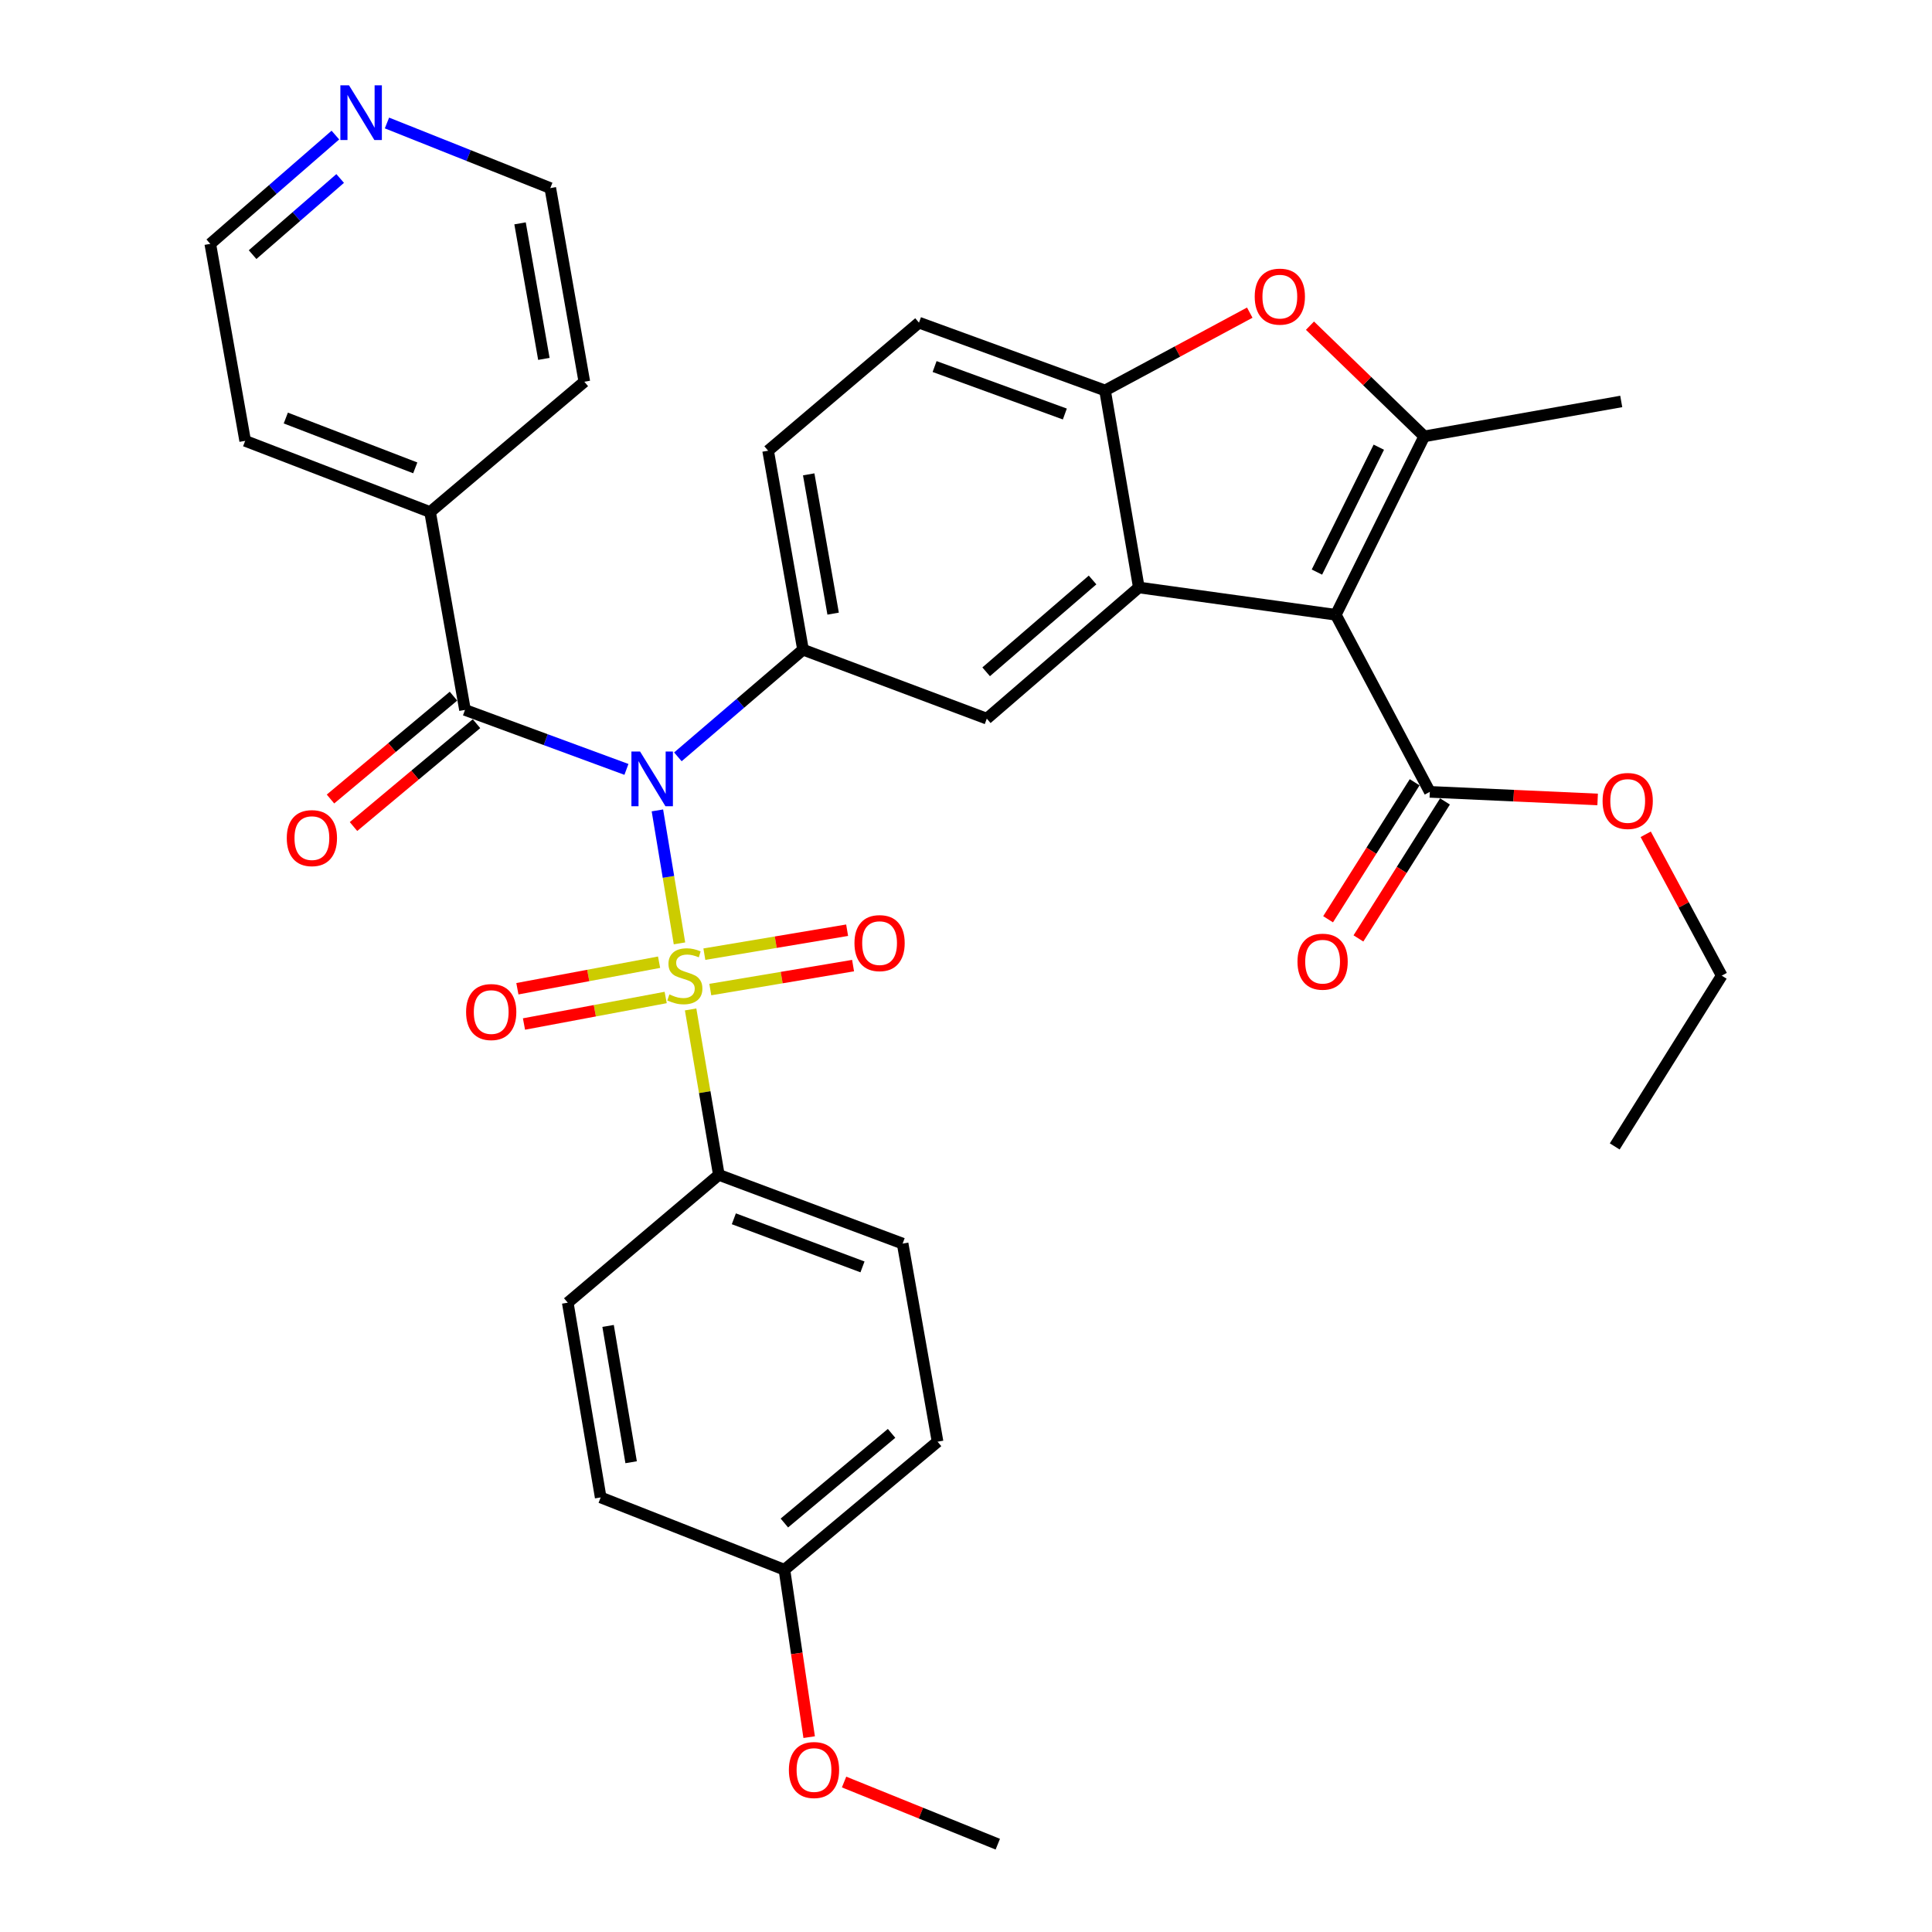 <?xml version='1.0' encoding='iso-8859-1'?>
<svg version='1.1' baseProfile='full'
              xmlns='http://www.w3.org/2000/svg'
                      xmlns:rdkit='http://www.rdkit.org/xml'
                      xmlns:xlink='http://www.w3.org/1999/xlink'
                  xml:space='preserve'
width='1000px' height='1000px' viewBox='0 0 1000 1000'>
<!-- END OF HEADER -->
<rect style='opacity:1.0;fill:#FFFFFF;stroke:none' width='1000' height='1000' x='0' y='0'> </rect>
<path class='bond-0' d='M 351.702,488.289 L 345.986,453.876' style='fill:none;fill-rule:evenodd;stroke:#CCCC00;stroke-width:6px;stroke-linecap:butt;stroke-linejoin:miter;stroke-opacity:1' />
<path class='bond-0' d='M 345.986,453.876 L 340.271,419.462' style='fill:none;fill-rule:evenodd;stroke:#0000FF;stroke-width:6px;stroke-linecap:butt;stroke-linejoin:miter;stroke-opacity:1' />
<path class='bond-10' d='M 357.462,522.485 L 364.767,565.296' style='fill:none;fill-rule:evenodd;stroke:#CCCC00;stroke-width:6px;stroke-linecap:butt;stroke-linejoin:miter;stroke-opacity:1' />
<path class='bond-10' d='M 364.767,565.296 L 372.073,608.106' style='fill:none;fill-rule:evenodd;stroke:#000000;stroke-width:6px;stroke-linecap:butt;stroke-linejoin:miter;stroke-opacity:1' />
<path class='bond-11' d='M 341.138,498.037 L 304.466,504.902' style='fill:none;fill-rule:evenodd;stroke:#CCCC00;stroke-width:6px;stroke-linecap:butt;stroke-linejoin:miter;stroke-opacity:1' />
<path class='bond-11' d='M 304.466,504.902 L 267.795,511.768' style='fill:none;fill-rule:evenodd;stroke:#FF0000;stroke-width:6px;stroke-linecap:butt;stroke-linejoin:miter;stroke-opacity:1' />
<path class='bond-11' d='M 344.556,516.297 L 307.885,523.163' style='fill:none;fill-rule:evenodd;stroke:#CCCC00;stroke-width:6px;stroke-linecap:butt;stroke-linejoin:miter;stroke-opacity:1' />
<path class='bond-11' d='M 307.885,523.163 L 271.213,530.028' style='fill:none;fill-rule:evenodd;stroke:#FF0000;stroke-width:6px;stroke-linecap:butt;stroke-linejoin:miter;stroke-opacity:1' />
<path class='bond-12' d='M 367.649,512.198 L 404.598,505.997' style='fill:none;fill-rule:evenodd;stroke:#CCCC00;stroke-width:6px;stroke-linecap:butt;stroke-linejoin:miter;stroke-opacity:1' />
<path class='bond-12' d='M 404.598,505.997 L 441.547,499.796' style='fill:none;fill-rule:evenodd;stroke:#FF0000;stroke-width:6px;stroke-linecap:butt;stroke-linejoin:miter;stroke-opacity:1' />
<path class='bond-12' d='M 364.574,493.877 L 401.523,487.676' style='fill:none;fill-rule:evenodd;stroke:#CCCC00;stroke-width:6px;stroke-linecap:butt;stroke-linejoin:miter;stroke-opacity:1' />
<path class='bond-12' d='M 401.523,487.676 L 438.472,481.475' style='fill:none;fill-rule:evenodd;stroke:#FF0000;stroke-width:6px;stroke-linecap:butt;stroke-linejoin:miter;stroke-opacity:1' />
<path class='bond-4' d='M 324.239,398.237 L 282.459,382.846' style='fill:none;fill-rule:evenodd;stroke:#0000FF;stroke-width:6px;stroke-linecap:butt;stroke-linejoin:miter;stroke-opacity:1' />
<path class='bond-4' d='M 282.459,382.846 L 240.678,367.455' style='fill:none;fill-rule:evenodd;stroke:#000000;stroke-width:6px;stroke-linecap:butt;stroke-linejoin:miter;stroke-opacity:1' />
<path class='bond-5' d='M 350.87,391.745 L 383.254,364.01' style='fill:none;fill-rule:evenodd;stroke:#0000FF;stroke-width:6px;stroke-linecap:butt;stroke-linejoin:miter;stroke-opacity:1' />
<path class='bond-5' d='M 383.254,364.01 L 415.637,336.275' style='fill:none;fill-rule:evenodd;stroke:#000000;stroke-width:6px;stroke-linecap:butt;stroke-linejoin:miter;stroke-opacity:1' />
<path class='bond-1' d='M 691.41,318.214 L 589.451,304.074' style='fill:none;fill-rule:evenodd;stroke:#000000;stroke-width:6px;stroke-linecap:butt;stroke-linejoin:miter;stroke-opacity:1' />
<path class='bond-3' d='M 691.41,318.214 L 737.183,225.863' style='fill:none;fill-rule:evenodd;stroke:#000000;stroke-width:6px;stroke-linecap:butt;stroke-linejoin:miter;stroke-opacity:1' />
<path class='bond-3' d='M 681.631,296.111 L 713.672,231.466' style='fill:none;fill-rule:evenodd;stroke:#000000;stroke-width:6px;stroke-linecap:butt;stroke-linejoin:miter;stroke-opacity:1' />
<path class='bond-9' d='M 691.41,318.214 L 740.073,409.863' style='fill:none;fill-rule:evenodd;stroke:#000000;stroke-width:6px;stroke-linecap:butt;stroke-linejoin:miter;stroke-opacity:1' />
<path class='bond-2' d='M 589.451,304.074 L 510.765,371.975' style='fill:none;fill-rule:evenodd;stroke:#000000;stroke-width:6px;stroke-linecap:butt;stroke-linejoin:miter;stroke-opacity:1' />
<path class='bond-2' d='M 565.511,300.195 L 510.431,347.725' style='fill:none;fill-rule:evenodd;stroke:#000000;stroke-width:6px;stroke-linecap:butt;stroke-linejoin:miter;stroke-opacity:1' />
<path class='bond-35' d='M 589.451,304.074 L 571.967,202.104' style='fill:none;fill-rule:evenodd;stroke:#000000;stroke-width:6px;stroke-linecap:butt;stroke-linejoin:miter;stroke-opacity:1' />
<path class='bond-22' d='M 737.183,225.863 L 839.153,207.791' style='fill:none;fill-rule:evenodd;stroke:#000000;stroke-width:6px;stroke-linecap:butt;stroke-linejoin:miter;stroke-opacity:1' />
<path class='bond-37' d='M 737.183,225.863 L 707.612,197.215' style='fill:none;fill-rule:evenodd;stroke:#000000;stroke-width:6px;stroke-linecap:butt;stroke-linejoin:miter;stroke-opacity:1' />
<path class='bond-37' d='M 707.612,197.215 L 678.041,168.567' style='fill:none;fill-rule:evenodd;stroke:#FF0000;stroke-width:6px;stroke-linecap:butt;stroke-linejoin:miter;stroke-opacity:1' />
<path class='bond-13' d='M 234.72,360.329 L 202.889,386.948' style='fill:none;fill-rule:evenodd;stroke:#000000;stroke-width:6px;stroke-linecap:butt;stroke-linejoin:miter;stroke-opacity:1' />
<path class='bond-13' d='M 202.889,386.948 L 171.059,413.568' style='fill:none;fill-rule:evenodd;stroke:#FF0000;stroke-width:6px;stroke-linecap:butt;stroke-linejoin:miter;stroke-opacity:1' />
<path class='bond-13' d='M 246.637,374.58 L 214.807,401.199' style='fill:none;fill-rule:evenodd;stroke:#000000;stroke-width:6px;stroke-linecap:butt;stroke-linejoin:miter;stroke-opacity:1' />
<path class='bond-13' d='M 214.807,401.199 L 182.977,427.819' style='fill:none;fill-rule:evenodd;stroke:#FF0000;stroke-width:6px;stroke-linecap:butt;stroke-linejoin:miter;stroke-opacity:1' />
<path class='bond-15' d='M 240.678,367.455 L 222.617,265.031' style='fill:none;fill-rule:evenodd;stroke:#000000;stroke-width:6px;stroke-linecap:butt;stroke-linejoin:miter;stroke-opacity:1' />
<path class='bond-8' d='M 415.637,336.275 L 510.765,371.975' style='fill:none;fill-rule:evenodd;stroke:#000000;stroke-width:6px;stroke-linecap:butt;stroke-linejoin:miter;stroke-opacity:1' />
<path class='bond-14' d='M 415.637,336.275 L 397.576,233.284' style='fill:none;fill-rule:evenodd;stroke:#000000;stroke-width:6px;stroke-linecap:butt;stroke-linejoin:miter;stroke-opacity:1' />
<path class='bond-14' d='M 431.226,317.618 L 418.583,245.523' style='fill:none;fill-rule:evenodd;stroke:#000000;stroke-width:6px;stroke-linecap:butt;stroke-linejoin:miter;stroke-opacity:1' />
<path class='bond-6' d='M 646.872,161.824 L 609.419,181.964' style='fill:none;fill-rule:evenodd;stroke:#FF0000;stroke-width:6px;stroke-linecap:butt;stroke-linejoin:miter;stroke-opacity:1' />
<path class='bond-6' d='M 609.419,181.964 L 571.967,202.104' style='fill:none;fill-rule:evenodd;stroke:#000000;stroke-width:6px;stroke-linecap:butt;stroke-linejoin:miter;stroke-opacity:1' />
<path class='bond-7' d='M 571.967,202.104 L 475.663,167.003' style='fill:none;fill-rule:evenodd;stroke:#000000;stroke-width:6px;stroke-linecap:butt;stroke-linejoin:miter;stroke-opacity:1' />
<path class='bond-7' d='M 551.16,214.293 L 483.747,189.723' style='fill:none;fill-rule:evenodd;stroke:#000000;stroke-width:6px;stroke-linecap:butt;stroke-linejoin:miter;stroke-opacity:1' />
<path class='bond-17' d='M 732.221,404.901 L 709.818,440.352' style='fill:none;fill-rule:evenodd;stroke:#000000;stroke-width:6px;stroke-linecap:butt;stroke-linejoin:miter;stroke-opacity:1' />
<path class='bond-17' d='M 709.818,440.352 L 687.416,475.804' style='fill:none;fill-rule:evenodd;stroke:#FF0000;stroke-width:6px;stroke-linecap:butt;stroke-linejoin:miter;stroke-opacity:1' />
<path class='bond-17' d='M 747.925,414.825 L 725.523,450.276' style='fill:none;fill-rule:evenodd;stroke:#000000;stroke-width:6px;stroke-linecap:butt;stroke-linejoin:miter;stroke-opacity:1' />
<path class='bond-17' d='M 725.523,450.276 L 703.121,485.728' style='fill:none;fill-rule:evenodd;stroke:#FF0000;stroke-width:6px;stroke-linecap:butt;stroke-linejoin:miter;stroke-opacity:1' />
<path class='bond-21' d='M 740.073,409.863 L 783.504,411.828' style='fill:none;fill-rule:evenodd;stroke:#000000;stroke-width:6px;stroke-linecap:butt;stroke-linejoin:miter;stroke-opacity:1' />
<path class='bond-21' d='M 783.504,411.828 L 826.934,413.793' style='fill:none;fill-rule:evenodd;stroke:#FF0000;stroke-width:6px;stroke-linecap:butt;stroke-linejoin:miter;stroke-opacity:1' />
<path class='bond-19' d='M 372.073,608.106 L 467.2,643.682' style='fill:none;fill-rule:evenodd;stroke:#000000;stroke-width:6px;stroke-linecap:butt;stroke-linejoin:miter;stroke-opacity:1' />
<path class='bond-19' d='M 379.835,630.843 L 446.424,655.746' style='fill:none;fill-rule:evenodd;stroke:#000000;stroke-width:6px;stroke-linecap:butt;stroke-linejoin:miter;stroke-opacity:1' />
<path class='bond-20' d='M 372.073,608.106 L 293.872,674.273' style='fill:none;fill-rule:evenodd;stroke:#000000;stroke-width:6px;stroke-linecap:butt;stroke-linejoin:miter;stroke-opacity:1' />
<path class='bond-16' d='M 397.576,233.284 L 475.663,167.003' style='fill:none;fill-rule:evenodd;stroke:#000000;stroke-width:6px;stroke-linecap:butt;stroke-linejoin:miter;stroke-opacity:1' />
<path class='bond-29' d='M 222.617,265.031 L 302.449,197.584' style='fill:none;fill-rule:evenodd;stroke:#000000;stroke-width:6px;stroke-linecap:butt;stroke-linejoin:miter;stroke-opacity:1' />
<path class='bond-30' d='M 222.617,265.031 L 126.902,228.185' style='fill:none;fill-rule:evenodd;stroke:#000000;stroke-width:6px;stroke-linecap:butt;stroke-linejoin:miter;stroke-opacity:1' />
<path class='bond-30' d='M 214.934,242.166 L 147.933,216.375' style='fill:none;fill-rule:evenodd;stroke:#000000;stroke-width:6px;stroke-linecap:butt;stroke-linejoin:miter;stroke-opacity:1' />
<path class='bond-18' d='M 173.59,69.915 L 141.215,98.07' style='fill:none;fill-rule:evenodd;stroke:#0000FF;stroke-width:6px;stroke-linecap:butt;stroke-linejoin:miter;stroke-opacity:1' />
<path class='bond-18' d='M 141.215,98.07 L 108.84,126.226' style='fill:none;fill-rule:evenodd;stroke:#000000;stroke-width:6px;stroke-linecap:butt;stroke-linejoin:miter;stroke-opacity:1' />
<path class='bond-18' d='M 176.069,92.379 L 153.406,112.088' style='fill:none;fill-rule:evenodd;stroke:#0000FF;stroke-width:6px;stroke-linecap:butt;stroke-linejoin:miter;stroke-opacity:1' />
<path class='bond-18' d='M 153.406,112.088 L 130.744,131.797' style='fill:none;fill-rule:evenodd;stroke:#000000;stroke-width:6px;stroke-linecap:butt;stroke-linejoin:miter;stroke-opacity:1' />
<path class='bond-36' d='M 200.292,63.657 L 242.562,80.507' style='fill:none;fill-rule:evenodd;stroke:#0000FF;stroke-width:6px;stroke-linecap:butt;stroke-linejoin:miter;stroke-opacity:1' />
<path class='bond-36' d='M 242.562,80.507 L 284.831,97.358' style='fill:none;fill-rule:evenodd;stroke:#000000;stroke-width:6px;stroke-linecap:butt;stroke-linejoin:miter;stroke-opacity:1' />
<path class='bond-25' d='M 467.2,643.682 L 485.282,746.219' style='fill:none;fill-rule:evenodd;stroke:#000000;stroke-width:6px;stroke-linecap:butt;stroke-linejoin:miter;stroke-opacity:1' />
<path class='bond-24' d='M 293.872,674.273 L 310.912,775.066' style='fill:none;fill-rule:evenodd;stroke:#000000;stroke-width:6px;stroke-linecap:butt;stroke-linejoin:miter;stroke-opacity:1' />
<path class='bond-24' d='M 314.746,686.295 L 326.673,756.85' style='fill:none;fill-rule:evenodd;stroke:#000000;stroke-width:6px;stroke-linecap:butt;stroke-linejoin:miter;stroke-opacity:1' />
<path class='bond-31' d='M 851.816,431.826 L 871.488,468.408' style='fill:none;fill-rule:evenodd;stroke:#FF0000;stroke-width:6px;stroke-linecap:butt;stroke-linejoin:miter;stroke-opacity:1' />
<path class='bond-31' d='M 871.488,468.408 L 891.16,504.99' style='fill:none;fill-rule:evenodd;stroke:#000000;stroke-width:6px;stroke-linecap:butt;stroke-linejoin:miter;stroke-opacity:1' />
<path class='bond-23' d='M 406.018,812.5 L 310.912,775.066' style='fill:none;fill-rule:evenodd;stroke:#000000;stroke-width:6px;stroke-linecap:butt;stroke-linejoin:miter;stroke-opacity:1' />
<path class='bond-26' d='M 406.018,812.5 L 412.42,855.821' style='fill:none;fill-rule:evenodd;stroke:#000000;stroke-width:6px;stroke-linecap:butt;stroke-linejoin:miter;stroke-opacity:1' />
<path class='bond-26' d='M 412.42,855.821 L 418.821,899.142' style='fill:none;fill-rule:evenodd;stroke:#FF0000;stroke-width:6px;stroke-linecap:butt;stroke-linejoin:miter;stroke-opacity:1' />
<path class='bond-34' d='M 406.018,812.5 L 485.282,746.219' style='fill:none;fill-rule:evenodd;stroke:#000000;stroke-width:6px;stroke-linecap:butt;stroke-linejoin:miter;stroke-opacity:1' />
<path class='bond-34' d='M 405.991,788.306 L 461.476,741.91' style='fill:none;fill-rule:evenodd;stroke:#000000;stroke-width:6px;stroke-linecap:butt;stroke-linejoin:miter;stroke-opacity:1' />
<path class='bond-32' d='M 436.889,922.374 L 476.67,938.46' style='fill:none;fill-rule:evenodd;stroke:#FF0000;stroke-width:6px;stroke-linecap:butt;stroke-linejoin:miter;stroke-opacity:1' />
<path class='bond-32' d='M 476.67,938.46 L 516.451,954.545' style='fill:none;fill-rule:evenodd;stroke:#000000;stroke-width:6px;stroke-linecap:butt;stroke-linejoin:miter;stroke-opacity:1' />
<path class='bond-27' d='M 284.831,97.358 L 302.449,197.584' style='fill:none;fill-rule:evenodd;stroke:#000000;stroke-width:6px;stroke-linecap:butt;stroke-linejoin:miter;stroke-opacity:1' />
<path class='bond-27' d='M 269.177,115.608 L 281.509,185.766' style='fill:none;fill-rule:evenodd;stroke:#000000;stroke-width:6px;stroke-linecap:butt;stroke-linejoin:miter;stroke-opacity:1' />
<path class='bond-28' d='M 108.84,126.226 L 126.902,228.185' style='fill:none;fill-rule:evenodd;stroke:#000000;stroke-width:6px;stroke-linecap:butt;stroke-linejoin:miter;stroke-opacity:1' />
<path class='bond-33' d='M 891.16,504.99 L 835.778,593.388' style='fill:none;fill-rule:evenodd;stroke:#000000;stroke-width:6px;stroke-linecap:butt;stroke-linejoin:miter;stroke-opacity:1' />
<path  class='atom-0' d='M 346.476 514.71
Q 346.796 514.83, 348.116 515.39
Q 349.436 515.95, 350.876 516.31
Q 352.356 516.63, 353.796 516.63
Q 356.476 516.63, 358.036 515.35
Q 359.596 514.03, 359.596 511.75
Q 359.596 510.19, 358.796 509.23
Q 358.036 508.27, 356.836 507.75
Q 355.636 507.23, 353.636 506.63
Q 351.116 505.87, 349.596 505.15
Q 348.116 504.43, 347.036 502.91
Q 345.996 501.39, 345.996 498.83
Q 345.996 495.27, 348.396 493.07
Q 350.836 490.87, 355.636 490.87
Q 358.916 490.87, 362.636 492.43
L 361.716 495.51
Q 358.316 494.11, 355.756 494.11
Q 352.996 494.11, 351.476 495.27
Q 349.956 496.39, 349.996 498.35
Q 349.996 499.87, 350.756 500.79
Q 351.556 501.71, 352.676 502.23
Q 353.836 502.75, 355.756 503.35
Q 358.316 504.15, 359.836 504.95
Q 361.356 505.75, 362.436 507.39
Q 363.556 508.99, 363.556 511.75
Q 363.556 515.67, 360.916 517.79
Q 358.316 519.87, 353.956 519.87
Q 351.436 519.87, 349.516 519.31
Q 347.636 518.79, 345.396 517.87
L 346.476 514.71
' fill='#CCCC00'/>
<path  class='atom-1' d='M 331.3 388.984
L 340.58 403.984
Q 341.5 405.464, 342.98 408.144
Q 344.46 410.824, 344.54 410.984
L 344.54 388.984
L 348.3 388.984
L 348.3 417.304
L 344.42 417.304
L 334.46 400.904
Q 333.3 398.984, 332.06 396.784
Q 330.86 394.584, 330.5 393.904
L 330.5 417.304
L 326.82 417.304
L 326.82 388.984
L 331.3 388.984
' fill='#0000FF'/>
<path  class='atom-7' d='M 649.44 153.532
Q 649.44 146.732, 652.8 142.932
Q 656.16 139.132, 662.44 139.132
Q 668.72 139.132, 672.08 142.932
Q 675.44 146.732, 675.44 153.532
Q 675.44 160.412, 672.04 164.332
Q 668.64 168.212, 662.44 168.212
Q 656.2 168.212, 652.8 164.332
Q 649.44 160.452, 649.44 153.532
M 662.44 165.012
Q 666.76 165.012, 669.08 162.132
Q 671.44 159.212, 671.44 153.532
Q 671.44 147.972, 669.08 145.172
Q 666.76 142.332, 662.44 142.332
Q 658.12 142.332, 655.76 145.132
Q 653.44 147.932, 653.44 153.532
Q 653.44 159.252, 655.76 162.132
Q 658.12 165.012, 662.44 165.012
' fill='#FF0000'/>
<path  class='atom-12' d='M 241.25 523.833
Q 241.25 517.033, 244.61 513.233
Q 247.97 509.433, 254.25 509.433
Q 260.53 509.433, 263.89 513.233
Q 267.25 517.033, 267.25 523.833
Q 267.25 530.713, 263.85 534.633
Q 260.45 538.513, 254.25 538.513
Q 248.01 538.513, 244.61 534.633
Q 241.25 530.753, 241.25 523.833
M 254.25 535.313
Q 258.57 535.313, 260.89 532.433
Q 263.25 529.513, 263.25 523.833
Q 263.25 518.273, 260.89 515.473
Q 258.57 512.633, 254.25 512.633
Q 249.93 512.633, 247.57 515.433
Q 245.25 518.233, 245.25 523.833
Q 245.25 529.553, 247.57 532.433
Q 249.93 535.313, 254.25 535.313
' fill='#FF0000'/>
<path  class='atom-13' d='M 442.269 488.154
Q 442.269 481.354, 445.629 477.554
Q 448.989 473.754, 455.269 473.754
Q 461.549 473.754, 464.909 477.554
Q 468.269 481.354, 468.269 488.154
Q 468.269 495.034, 464.869 498.954
Q 461.469 502.834, 455.269 502.834
Q 449.029 502.834, 445.629 498.954
Q 442.269 495.074, 442.269 488.154
M 455.269 499.634
Q 459.589 499.634, 461.909 496.754
Q 464.269 493.834, 464.269 488.154
Q 464.269 482.594, 461.909 479.794
Q 459.589 476.954, 455.269 476.954
Q 450.949 476.954, 448.589 479.754
Q 446.269 482.554, 446.269 488.154
Q 446.269 493.874, 448.589 496.754
Q 450.949 499.634, 455.269 499.634
' fill='#FF0000'/>
<path  class='atom-14' d='M 148.435 433.805
Q 148.435 427.005, 151.795 423.205
Q 155.155 419.405, 161.435 419.405
Q 167.715 419.405, 171.075 423.205
Q 174.435 427.005, 174.435 433.805
Q 174.435 440.685, 171.035 444.605
Q 167.635 448.485, 161.435 448.485
Q 155.195 448.485, 151.795 444.605
Q 148.435 440.725, 148.435 433.805
M 161.435 445.285
Q 165.755 445.285, 168.075 442.405
Q 170.435 439.485, 170.435 433.805
Q 170.435 428.245, 168.075 425.445
Q 165.755 422.605, 161.435 422.605
Q 157.115 422.605, 154.755 425.405
Q 152.435 428.205, 152.435 433.805
Q 152.435 439.525, 154.755 442.405
Q 157.115 445.285, 161.435 445.285
' fill='#FF0000'/>
<path  class='atom-18' d='M 671.578 497.763
Q 671.578 490.963, 674.938 487.163
Q 678.298 483.363, 684.578 483.363
Q 690.858 483.363, 694.218 487.163
Q 697.578 490.963, 697.578 497.763
Q 697.578 504.643, 694.178 508.563
Q 690.778 512.443, 684.578 512.443
Q 678.338 512.443, 674.938 508.563
Q 671.578 504.683, 671.578 497.763
M 684.578 509.243
Q 688.898 509.243, 691.218 506.363
Q 693.578 503.443, 693.578 497.763
Q 693.578 492.203, 691.218 489.403
Q 688.898 486.563, 684.578 486.563
Q 680.258 486.563, 677.898 489.363
Q 675.578 492.163, 675.578 497.763
Q 675.578 503.483, 677.898 506.363
Q 680.258 509.243, 684.578 509.243
' fill='#FF0000'/>
<path  class='atom-19' d='M 180.657 44.165
L 189.937 59.165
Q 190.857 60.645, 192.337 63.325
Q 193.817 66.005, 193.897 66.165
L 193.897 44.165
L 197.657 44.165
L 197.657 72.485
L 193.777 72.485
L 183.817 56.085
Q 182.657 54.165, 181.417 51.965
Q 180.217 49.765, 179.857 49.085
L 179.857 72.485
L 176.177 72.485
L 176.177 44.165
L 180.657 44.165
' fill='#0000FF'/>
<path  class='atom-22' d='M 829.497 414.577
Q 829.497 407.777, 832.857 403.977
Q 836.217 400.177, 842.497 400.177
Q 848.777 400.177, 852.137 403.977
Q 855.497 407.777, 855.497 414.577
Q 855.497 421.457, 852.097 425.377
Q 848.697 429.257, 842.497 429.257
Q 836.257 429.257, 832.857 425.377
Q 829.497 421.497, 829.497 414.577
M 842.497 426.057
Q 846.817 426.057, 849.137 423.177
Q 851.497 420.257, 851.497 414.577
Q 851.497 409.017, 849.137 406.217
Q 846.817 403.377, 842.497 403.377
Q 838.177 403.377, 835.817 406.177
Q 833.497 408.977, 833.497 414.577
Q 833.497 420.297, 835.817 423.177
Q 838.177 426.057, 842.497 426.057
' fill='#FF0000'/>
<path  class='atom-27' d='M 408.324 916.16
Q 408.324 909.36, 411.684 905.56
Q 415.044 901.76, 421.324 901.76
Q 427.604 901.76, 430.964 905.56
Q 434.324 909.36, 434.324 916.16
Q 434.324 923.04, 430.924 926.96
Q 427.524 930.84, 421.324 930.84
Q 415.084 930.84, 411.684 926.96
Q 408.324 923.08, 408.324 916.16
M 421.324 927.64
Q 425.644 927.64, 427.964 924.76
Q 430.324 921.84, 430.324 916.16
Q 430.324 910.6, 427.964 907.8
Q 425.644 904.96, 421.324 904.96
Q 417.004 904.96, 414.644 907.76
Q 412.324 910.56, 412.324 916.16
Q 412.324 921.88, 414.644 924.76
Q 417.004 927.64, 421.324 927.64
' fill='#FF0000'/>
</svg>
